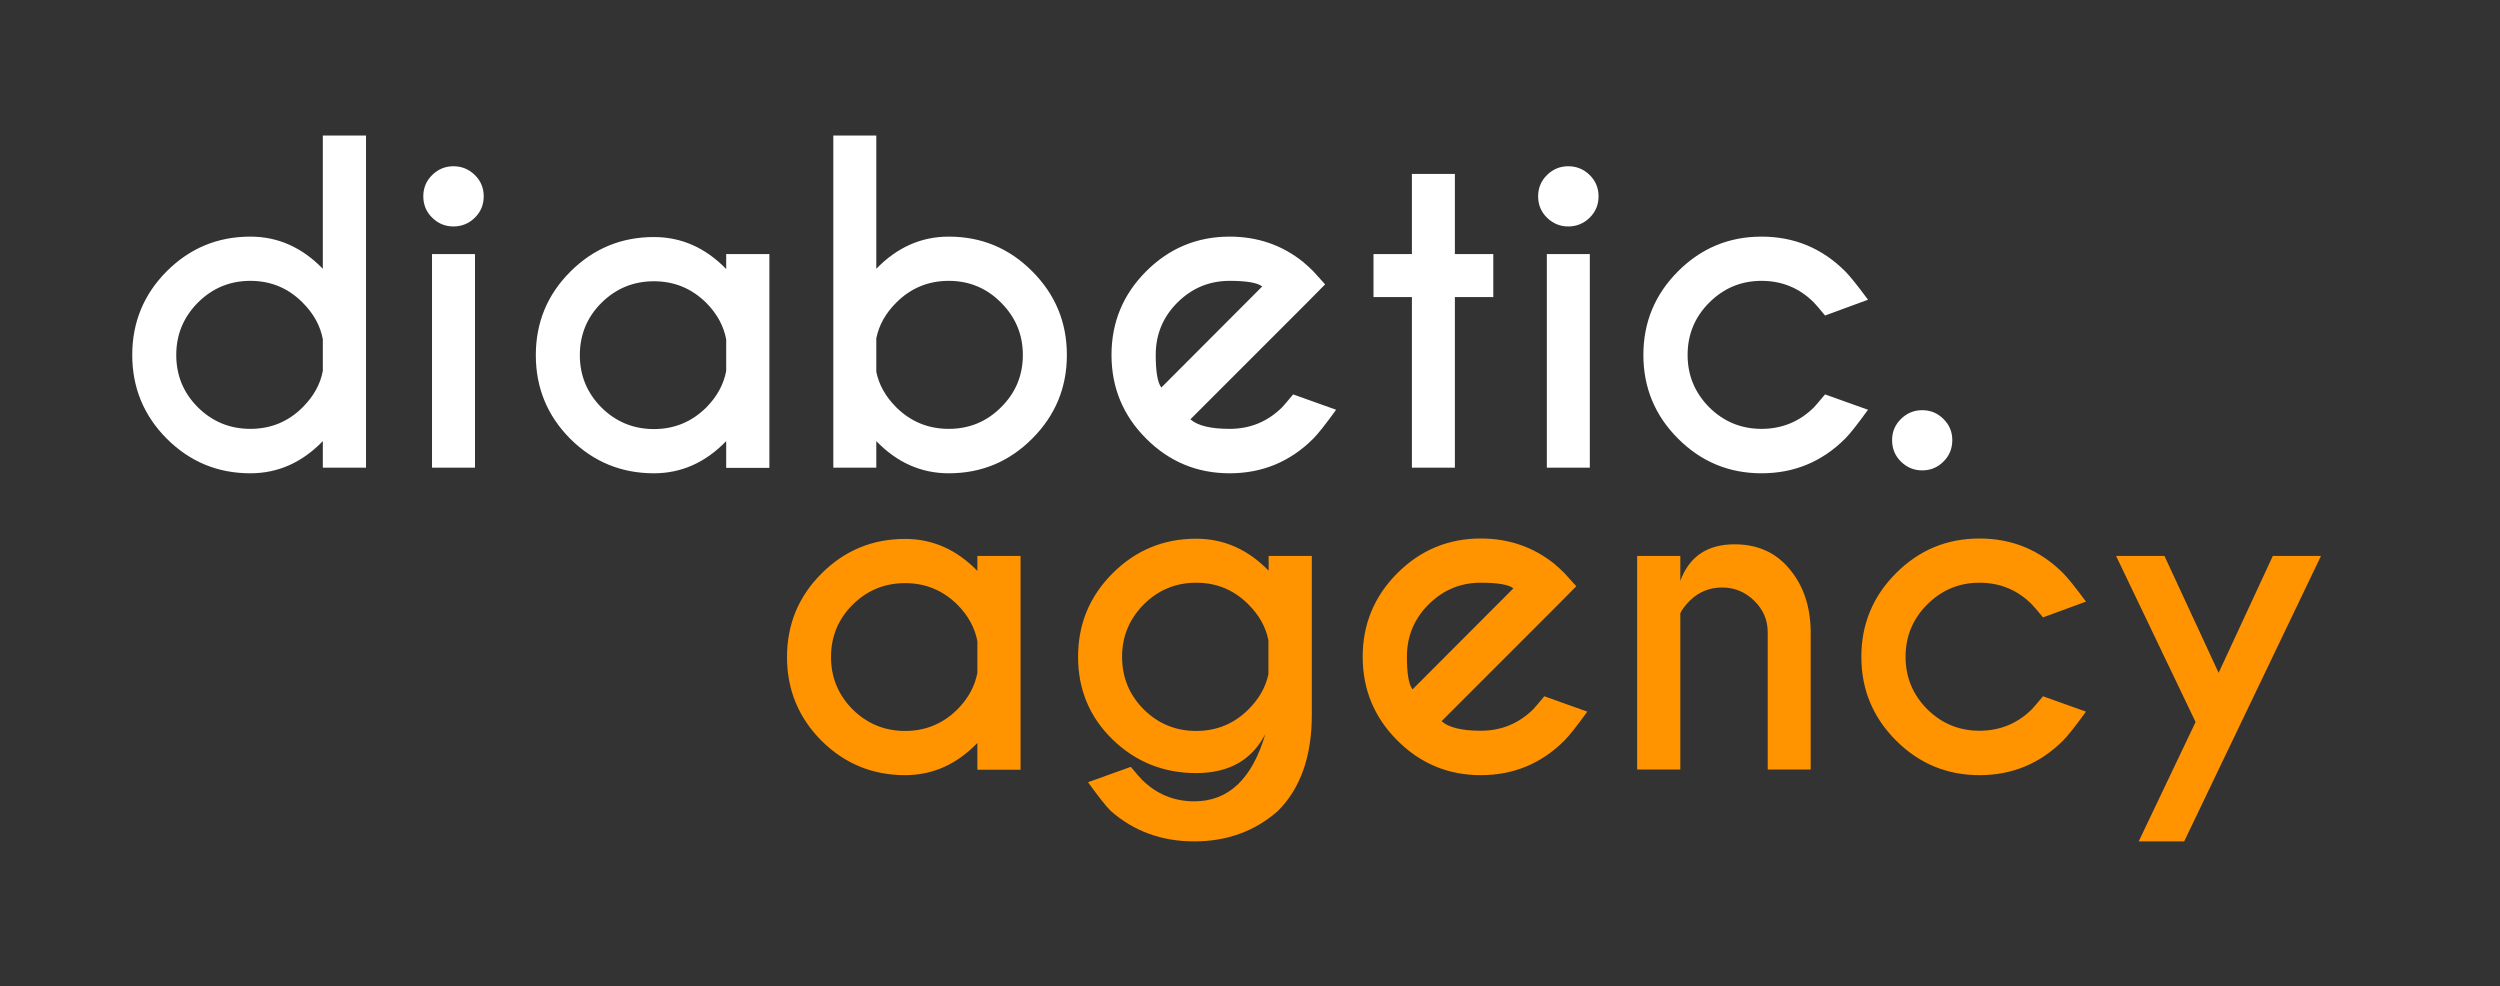 <?xml version="1.0" encoding="UTF-8"?> <svg xmlns="http://www.w3.org/2000/svg" width="588" height="232" viewBox="0 0 588 232" fill="none"><rect x="0" y="0" width="588" height="232" fill="#333333" stroke="none"/><g clip-path="url(#clip0_384_61)"><path d="M75.928 87.246V79.775C75.342 76.618 73.763 73.753 71.191 71.182C67.806 67.764 63.704 66.055 58.887 66.055C54.069 66.055 49.951 67.764 46.533 71.182C43.148 74.6 41.455 78.701 41.455 83.486C41.455 88.304 43.148 92.406 46.533 95.791C49.951 99.176 54.069 100.869 58.887 100.869C63.704 100.869 67.806 99.176 71.191 95.791C73.763 93.219 75.342 90.371 75.928 87.246ZM75.928 63.223V31.875H86.084V110H75.928V103.75C71.045 108.796 65.365 111.318 58.887 111.318C51.204 111.318 44.645 108.6 39.209 103.164C33.805 97.728 31.104 91.169 31.104 83.486C31.104 75.804 33.805 69.245 39.209 63.809C44.645 58.372 51.204 55.654 58.887 55.654C65.365 55.654 71.045 58.177 75.928 63.223ZM111.719 59.756V110H101.611V59.756H111.719ZM106.641 39.102C108.594 39.102 110.27 39.785 111.67 41.152C113.07 42.52 113.77 44.196 113.77 46.182C113.77 48.167 113.07 49.844 111.67 51.211C110.27 52.578 108.594 53.262 106.641 53.262C104.72 53.262 103.06 52.578 101.66 51.211C100.26 49.844 99.561 48.167 99.561 46.182C99.561 44.196 100.26 42.52 101.66 41.152C103.06 39.785 104.72 39.102 106.641 39.102ZM170.801 87.246V79.824C170.215 76.667 168.652 73.802 166.113 71.231C162.695 67.845 158.594 66.152 153.809 66.152C148.991 66.152 144.873 67.845 141.455 71.231C138.07 74.616 136.377 78.717 136.377 83.535C136.377 88.32 138.07 92.422 141.455 95.84C144.873 99.225 148.991 100.918 153.809 100.918C158.594 100.918 162.695 99.225 166.113 95.84C168.652 93.268 170.215 90.404 170.801 87.246ZM170.801 63.272V59.756H180.957V110.049H170.801V103.75C165.918 108.796 160.254 111.318 153.809 111.318C146.126 111.318 139.567 108.617 134.131 103.213C128.727 97.777 126.025 91.217 126.025 83.535C126.025 75.853 128.727 69.31 134.131 63.906C139.567 58.47 146.126 55.752 153.809 55.752C160.254 55.752 165.918 58.258 170.801 63.272ZM206.104 79.58V87.441C206.722 90.501 208.285 93.284 210.791 95.791C214.209 99.176 218.327 100.869 223.145 100.869C227.962 100.869 232.064 99.176 235.449 95.791C238.867 92.406 240.576 88.304 240.576 83.486C240.576 78.701 238.867 74.6 235.449 71.182C232.064 67.764 227.962 66.055 223.145 66.055C218.327 66.055 214.209 67.764 210.791 71.182C208.285 73.688 206.722 76.488 206.104 79.58ZM206.104 103.75V110H195.996V31.875H206.104V63.223C210.986 58.177 216.667 55.654 223.145 55.654C230.827 55.654 237.37 58.372 242.773 63.809C248.21 69.245 250.928 75.804 250.928 83.486C250.928 91.169 248.21 97.728 242.773 103.164C237.37 108.6 230.827 111.318 223.145 111.318C216.667 111.318 210.986 108.796 206.104 103.75ZM279.98 98.623C281.673 100.12 284.749 100.869 289.209 100.869C294.027 100.869 298.145 99.176 301.562 95.791C301.986 95.335 302.848 94.326 304.15 92.764L314.258 96.377C311.784 99.795 309.993 102.057 308.887 103.164C303.451 108.6 296.891 111.318 289.209 111.318C281.559 111.318 275.016 108.6 269.58 103.164C264.144 97.728 261.426 91.169 261.426 83.486C261.426 75.804 264.144 69.245 269.58 63.809C275.016 58.372 281.559 55.654 289.209 55.654C295.785 55.654 301.546 57.64 306.494 61.611C307.308 62.295 308.105 63.027 308.887 63.809C309.212 64.134 310.14 65.159 311.67 66.885L306.592 72.012L279.98 98.623ZM296.875 67.373C295.736 66.494 293.18 66.055 289.209 66.055C284.424 66.055 280.322 67.764 276.904 71.182C273.519 74.567 271.826 78.669 271.826 83.486C271.826 87.425 272.266 89.981 273.145 91.152L296.875 67.373ZM332.08 59.756V40.908H342.188V59.756H351.221V69.863H342.188V110H332.08V69.863H323.047V59.756H332.08ZM373.926 59.756V110H363.818V59.756H373.926ZM368.848 39.102C370.801 39.102 372.477 39.785 373.877 41.152C375.277 42.52 375.977 44.196 375.977 46.182C375.977 48.167 375.277 49.844 373.877 51.211C372.477 52.578 370.801 53.262 368.848 53.262C366.927 53.262 365.267 52.578 363.867 51.211C362.467 49.844 361.768 48.167 361.768 46.182C361.768 44.196 362.467 42.52 363.867 41.152C365.267 39.785 366.927 39.102 368.848 39.102ZM429.248 92.764L439.355 96.377C436.882 99.795 435.091 102.057 433.984 103.164C428.548 108.6 421.989 111.318 414.307 111.318C406.657 111.318 400.114 108.6 394.678 103.164C389.242 97.728 386.523 91.169 386.523 83.486C386.523 75.804 389.242 69.245 394.678 63.809C400.114 58.372 406.657 55.654 414.307 55.654C421.989 55.654 428.548 58.372 433.984 63.809C435.091 64.915 436.882 67.145 439.355 70.498L429.248 74.209C427.946 72.614 427.067 71.588 426.611 71.133C423.226 67.747 419.124 66.055 414.307 66.055C409.521 66.055 405.42 67.764 402.002 71.182C398.617 74.567 396.924 78.669 396.924 83.486C396.924 88.272 398.617 92.373 402.002 95.791C405.42 99.176 409.521 100.869 414.307 100.869C419.124 100.869 423.242 99.176 426.66 95.791C427.083 95.335 427.946 94.326 429.248 92.764ZM452.1 96.475C454.053 96.475 455.713 97.158 457.08 98.525C458.48 99.893 459.18 101.553 459.18 103.506C459.18 105.524 458.48 107.217 457.08 108.584C455.713 109.951 454.053 110.635 452.1 110.635C450.179 110.635 448.519 109.951 447.119 108.584C445.719 107.217 445.02 105.524 445.02 103.506C445.02 101.553 445.719 99.893 447.119 98.525C448.519 97.158 450.179 96.475 452.1 96.475Z" fill="white"></path><path d="M229.879 158.246V150.824C229.293 147.667 227.73 144.802 225.191 142.23C221.773 138.845 217.672 137.152 212.887 137.152C208.069 137.152 203.951 138.845 200.533 142.23C197.148 145.616 195.455 149.717 195.455 154.535C195.455 159.32 197.148 163.422 200.533 166.84C203.951 170.225 208.069 171.918 212.887 171.918C217.672 171.918 221.773 170.225 225.191 166.84C227.73 164.268 229.293 161.404 229.879 158.246ZM229.879 134.271V130.756H240.035V181.049H229.879V174.75C224.996 179.796 219.332 182.318 212.887 182.318C205.204 182.318 198.645 179.617 193.209 174.213C187.805 168.777 185.104 162.217 185.104 154.535C185.104 146.853 187.805 140.31 193.209 134.906C198.645 129.47 205.204 126.752 212.887 126.752C219.332 126.752 224.996 129.258 229.879 134.271ZM298.336 150.58C297.717 147.488 296.155 144.688 293.648 142.182C290.263 138.764 286.161 137.055 281.344 137.055C276.526 137.055 272.408 138.764 268.99 142.182C265.605 145.6 263.912 149.701 263.912 154.486C263.912 159.304 265.605 163.422 268.99 166.84C272.408 170.225 276.526 171.918 281.344 171.918C286.161 171.918 290.263 170.225 293.648 166.84C296.155 164.333 297.717 161.566 298.336 158.539V150.58ZM298.385 134.223V130.756H308.541V168.109C308.541 177.875 305.888 185.411 300.582 190.717C295.146 195.502 288.587 197.895 280.904 197.895C273.222 197.895 266.663 195.502 261.227 190.717C260.12 189.61 258.346 187.364 255.904 183.979L265.963 180.365C267.265 181.928 268.144 182.937 268.6 183.393C272.018 186.778 276.119 188.471 280.904 188.471C288.945 188.471 294.511 183.197 297.604 172.65C294.446 178.77 289.026 181.83 281.344 181.83C273.661 181.83 267.102 179.193 261.666 173.92C256.262 168.646 253.561 162.169 253.561 154.486C253.561 146.804 256.262 140.261 261.666 134.857C267.102 129.421 273.661 126.703 281.344 126.703C287.822 126.703 293.502 129.21 298.385 134.223ZM339.059 169.623C340.751 171.12 343.827 171.869 348.287 171.869C353.105 171.869 357.223 170.176 360.641 166.791C361.064 166.335 361.926 165.326 363.229 163.764L373.336 167.377C370.862 170.795 369.072 173.057 367.965 174.164C362.529 179.6 355.969 182.318 348.287 182.318C340.637 182.318 334.094 179.6 328.658 174.164C323.222 168.728 320.504 162.169 320.504 154.486C320.504 146.804 323.222 140.245 328.658 134.809C334.094 129.372 340.637 126.654 348.287 126.654C354.863 126.654 360.624 128.64 365.572 132.611C366.386 133.295 367.184 134.027 367.965 134.809C368.29 135.134 369.218 136.16 370.748 137.885L365.67 143.012L339.059 169.623ZM355.953 138.373C354.814 137.494 352.258 137.055 348.287 137.055C343.502 137.055 339.4 138.764 335.982 142.182C332.597 145.567 330.904 149.669 330.904 154.486C330.904 158.425 331.344 160.98 332.223 162.152L355.953 138.373ZM395.211 144.232V181H385.055V130.756H395.211V136.615C397.327 130.886 401.575 128.021 407.955 128.021C413.391 128.021 417.704 129.958 420.895 133.832C424.117 137.673 425.777 142.507 425.875 148.334V181H415.768V148.725C415.768 145.827 414.71 143.354 412.594 141.303C410.478 139.219 407.955 138.178 405.025 138.178C402.128 138.178 399.622 139.187 397.506 141.205C396.334 142.41 395.569 143.419 395.211 144.232ZM480.514 163.764L490.621 167.377C488.147 170.795 486.357 173.057 485.25 174.164C479.814 179.6 473.255 182.318 465.572 182.318C457.923 182.318 451.38 179.6 445.943 174.164C440.507 168.728 437.789 162.169 437.789 154.486C437.789 146.804 440.507 140.245 445.943 134.809C451.38 129.372 457.923 126.654 465.572 126.654C473.255 126.654 479.814 129.372 485.25 134.809C486.357 135.915 488.147 138.145 490.621 141.498L480.514 145.209C479.212 143.614 478.333 142.589 477.877 142.133C474.492 138.747 470.39 137.055 465.572 137.055C460.787 137.055 456.686 138.764 453.268 142.182C449.882 145.567 448.189 149.669 448.189 154.486C448.189 159.271 449.882 163.373 453.268 166.791C456.686 170.176 460.787 171.869 465.572 171.869C470.39 171.869 474.508 170.176 477.926 166.791C478.349 166.335 479.212 165.326 480.514 163.764ZM513.717 197.895H503.023L516.402 169.818L497.701 130.756H509.078L521.822 158.246L534.566 130.756H545.895L513.717 197.895Z" fill="#FF9300"></path></g><defs><clipPath id="clip0_384_61"><rect width="588" height="232" fill="white"></rect></clipPath></defs></svg> 
